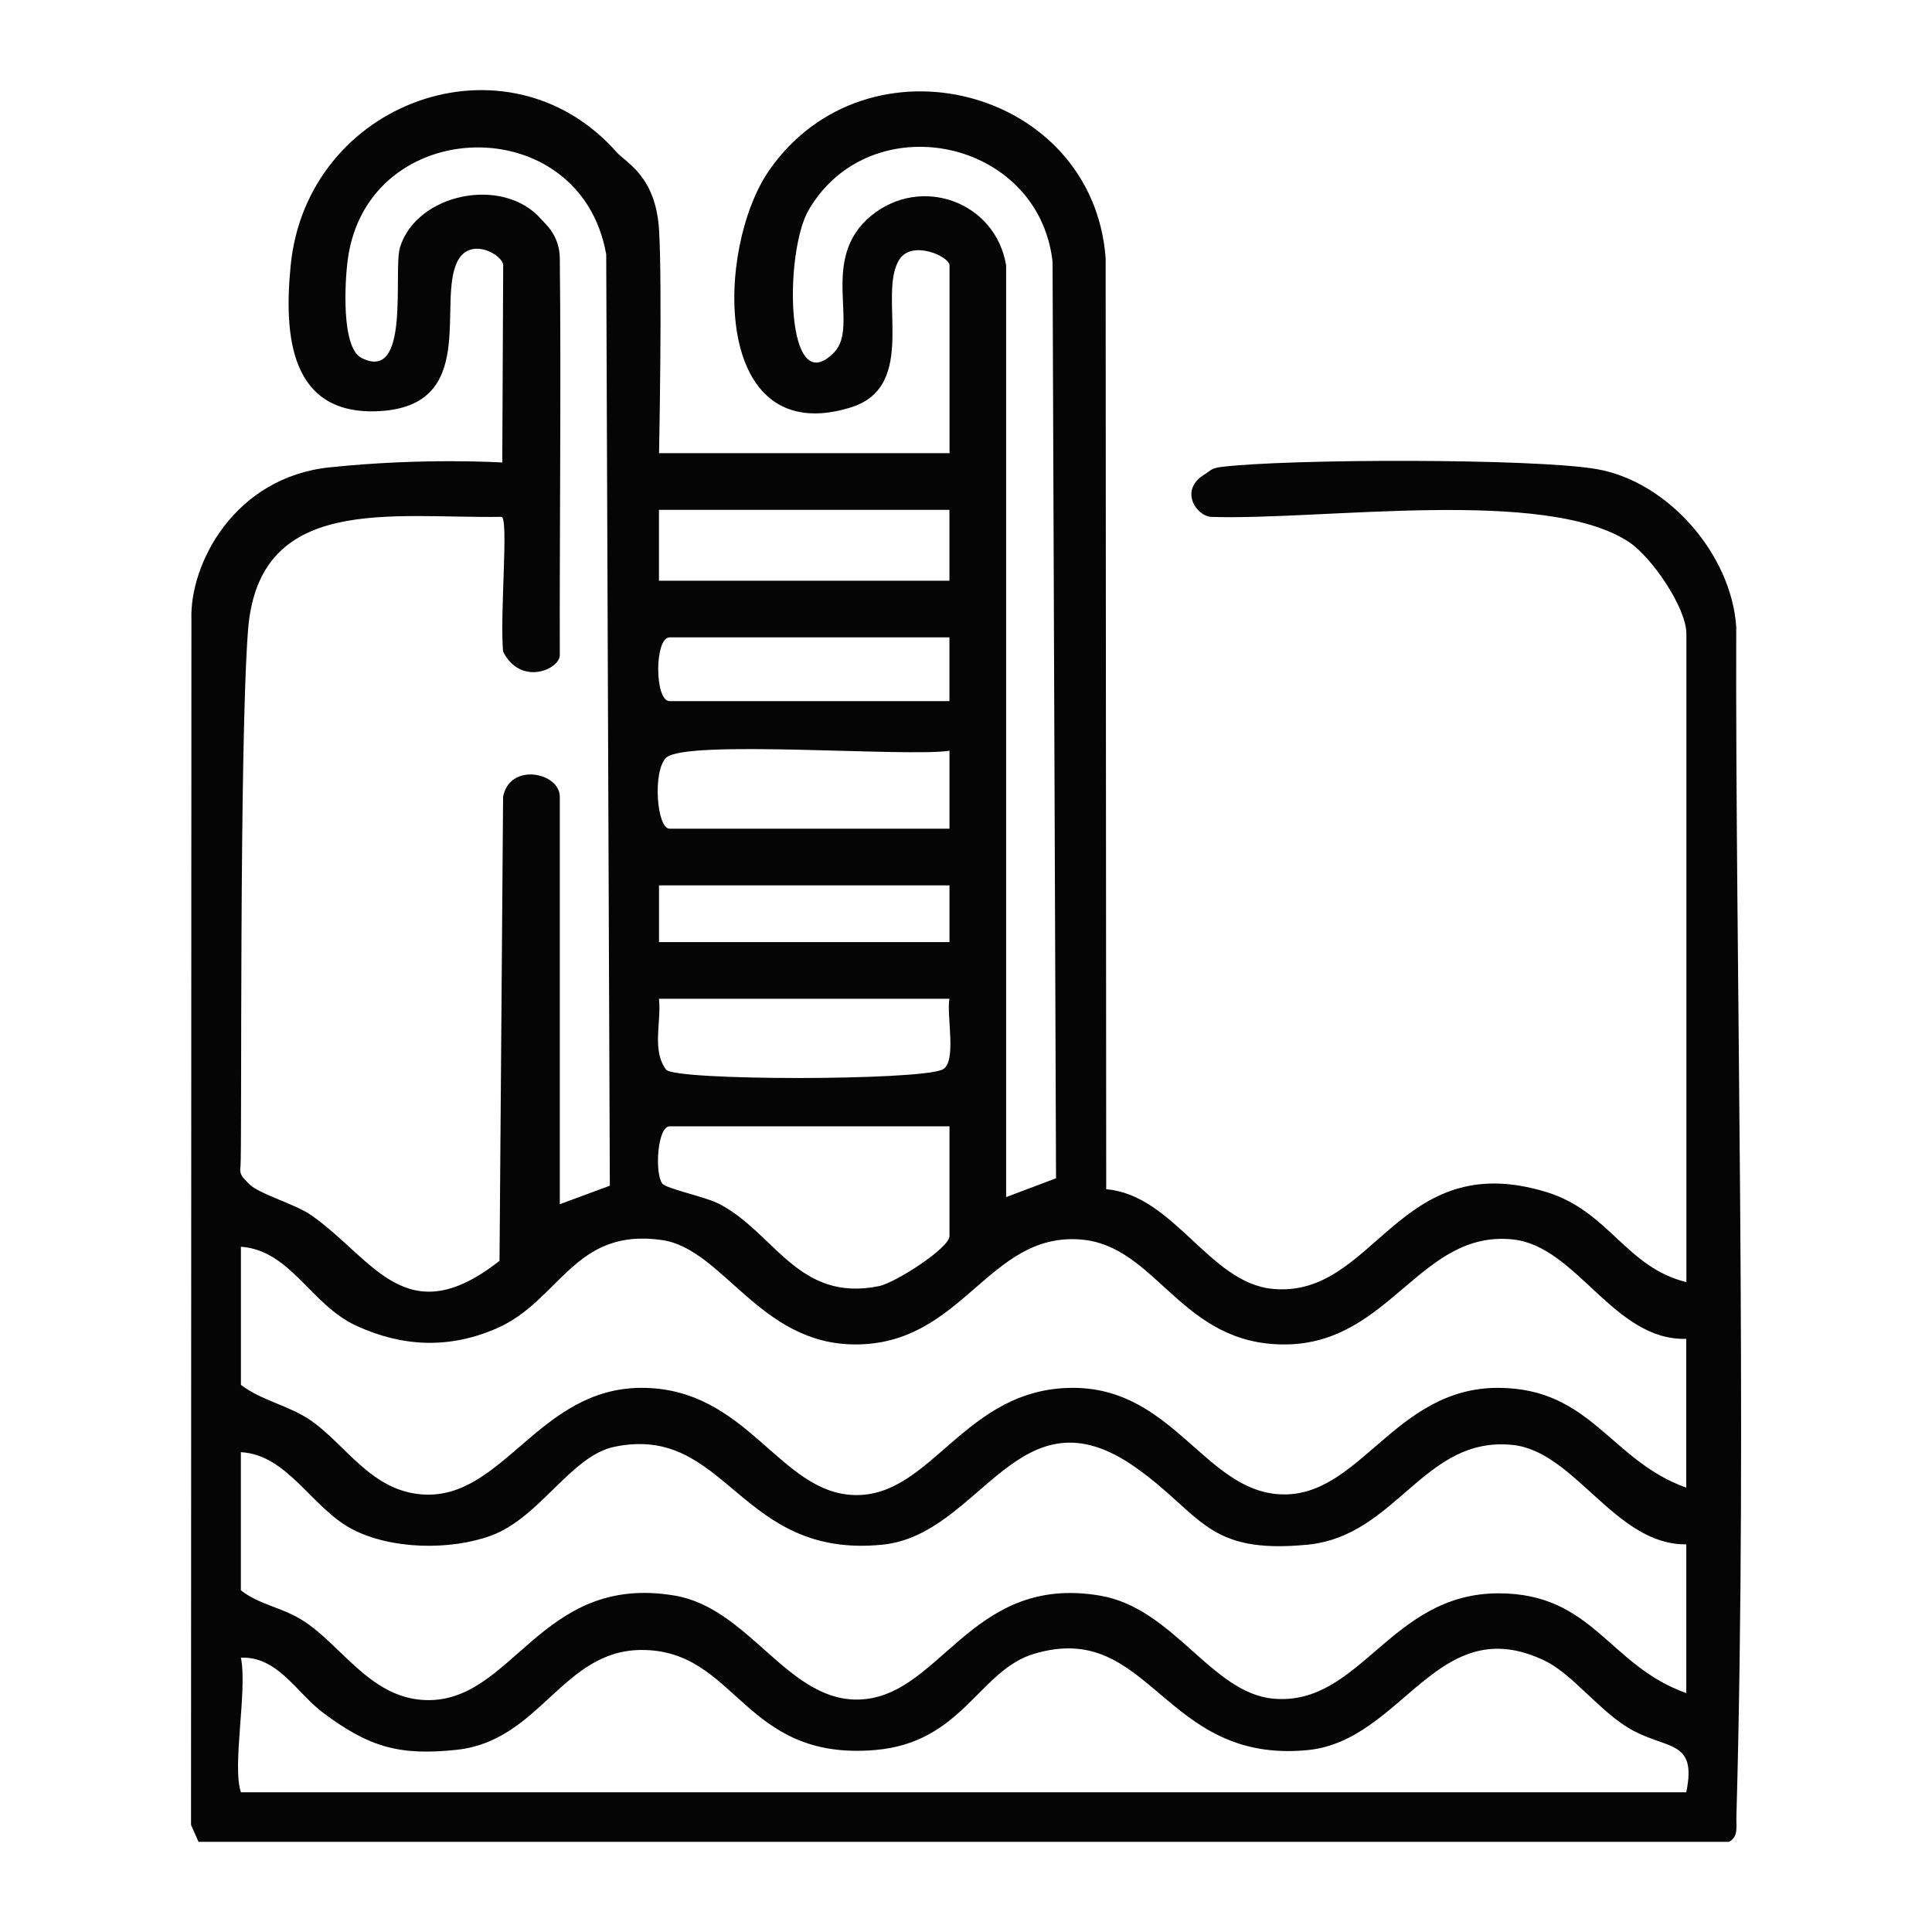 <?xml version="1.0" encoding="UTF-8"?>
<svg id="Ebene_1" xmlns="http://www.w3.org/2000/svg" version="1.1" viewBox="0 0 40 40">
  <!-- Generator: Adobe Illustrator 29.6.1, SVG Export Plug-In . SVG Version: 2.1.1 Build 9)  -->
  <defs>
    <style>
      .st0 {
        fill: #050505;
      }
    </style>
  </defs>
  <path class="st0" d="M35.946,12.97c-.102-1.49-1.411-3.008-2.901-3.26-1.316-.222-6.38-.212-7.755-.043-.22.027-.216.072-.351.155-.539.328-.165.873.147.88,2.319.072,6.929-.622,8.645.524.467.312,1.184,1.354,1.184,1.897v13.422c-1.258-.31-1.599-1.469-2.902-1.866-3.082-.939-3.536,2.205-5.662,2.006-1.314-.123-2.049-1.946-3.448-2.063l-.012-19.279c-.265-3.527-4.942-4.724-6.964-1.819-1.122,1.613-1.204,5.805,1.686,4.912,1.425-.44.542-2.328,1.007-3.063.261-.412,1.039-.064,1.039.122v3.887h-6.014s.069-3.501,0-4.621-.68-1.387-.881-1.613c-2.26-2.549-6.41-1.055-6.746,2.348-.144,1.454-.015,3.117,1.836,3.016,2.055-.113,1.196-2.23,1.611-3.089.262-.543.953-.146.953.072l-.019,4.081s-1.609-.106-3.575.1-2.9,1.989-2.861,3.153l-.008,24.953.155.351h31.685c.201-.099.15-.318.155-.5.232-8.255-.025-17.732-.003-24.663ZM18.04,4.464c-1.092.893-.242,2.284-.766,2.827-1.019,1.057-1.043-2.071-.529-2.948,1.279-2.183,4.75-1.487,5.047,1.07l.072,18.982-1.033.39V5.495c-.22-1.322-1.76-1.874-2.791-1.031ZM19.658,23.318v2.274c0,.246-1.119.967-1.46,1.036-1.676.34-2.157-1.102-3.303-1.7-.302-.157-1.109-.316-1.186-.427-.157-.225-.097-1.182.155-1.182h5.794ZM19.511,22.145c-.501.231-5.549.233-5.721,0-.301-.407-.093-.976-.147-1.467h6.014c-.066.344.163,1.324-.147,1.467ZM19.658,18.331v1.174h-6.014v-1.174h6.014ZM13.643,10.556h6.014v1.467h-6.014v-1.467ZM13.863,13.196h5.794v1.32h-5.794c-.314,0-.314-1.32,0-1.32ZM13.79,15.69c.387-.388,5.007-.01,5.868-.147v1.614h-5.795c-.265,0-.356-1.184-.073-1.467ZM13.706,25.674c1.259.182,2.017,2.139,3.97,2.161,2.258.025,2.772-2.318,4.691-2.173,1.595.12,2.074,2.198,4.258,2.173,2.158-.024,2.783-2.373,4.696-2.174,1.326.138,2.09,2.102,3.591,2.058v3.081c-1.571-.56-1.968-2.058-3.887-2.066-2.16-.009-2.873,2.292-4.526,2.204-1.553-.083-2.214-2.197-4.275-2.204-2.26-.007-2.928,2.27-4.542,2.219-1.556-.049-2.212-2.225-4.406-2.219-2.126.006-2.863,2.322-4.53,2.207-1.058-.073-1.586-1.026-2.301-1.525-.456-.319-1.018-.41-1.457-.743v-2.861c1.037.078,1.441,1.203,2.395,1.639.96.439,1.919.476,2.893.055,1.319-.571,1.605-2.097,3.43-1.832ZM34.913,31.973v3.081c-1.612-.571-1.925-2.066-3.887-2.066-2.245,0-2.857,2.333-4.652,2.182-1.289-.108-2.069-1.873-3.597-2.134-2.73-.466-3.322,2.198-5.086,2.151-1.413-.038-2.209-1.894-3.716-2.151-2.82-.482-3.357,2.288-5.229,2.159-1.099-.076-1.69-1.146-2.476-1.644-.446-.282-.886-.318-1.283-.625v-2.86c.965.05,1.465,1.15,2.297,1.59.807.426,2.03.447,2.879.139,1.013-.368,1.658-1.656,2.558-1.841,2.339-.483,2.566,2.327,5.549,2.027,2.049-.206,2.815-3.317,5.248-1.595,1.37.97,1.451,1.8,3.554,1.595,1.848-.18,2.404-2.257,4.249-2.065,1.287.134,2.127,2.077,3.591,2.058ZM5.135,13.05c.217-2.831,2.957-2.315,5.244-2.349.16-.017-.034,1.998.037,2.789.363.724,1.174.369,1.174.073-.007-2.371.029-5.683,0-8.215-.005-.483-.307-.718-.384-.808-.785-.906-2.58-.538-2.924.58-.149.485.228,2.817-.8,2.289-.42-.216-.344-1.584-.28-2.048.413-3.004,4.816-3.12,5.349-.094l.075,19.282-1.036.383v-8.435c0-.508-1.039-.717-1.174,0l-.074,9.607c-1.94,1.525-2.61-.044-3.896-.943-.355-.248-1.106-.439-1.311-.67-.099-.111-.186-.159-.155-.351.031-.334-.03-8.674.155-11.091ZM34.913,37.107H4.988c-.187-.549.137-2.106,0-2.787.769-.028,1.149.729,1.711,1.148.936.698,1.561.889,2.763.759,1.72-.187,2.182-2.057,3.813-2.066,1.993-.011,2.099,2.306,4.847,2.071,1.809-.155,2.148-1.653,3.288-1.992,2.418-.72,2.656,2.286,5.662,1.994,1.981-.193,2.687-2.923,4.915-1.849.549.265,1.108,1.007,1.705,1.376.787.486,1.455.216,1.22,1.347Z"/>
</svg>